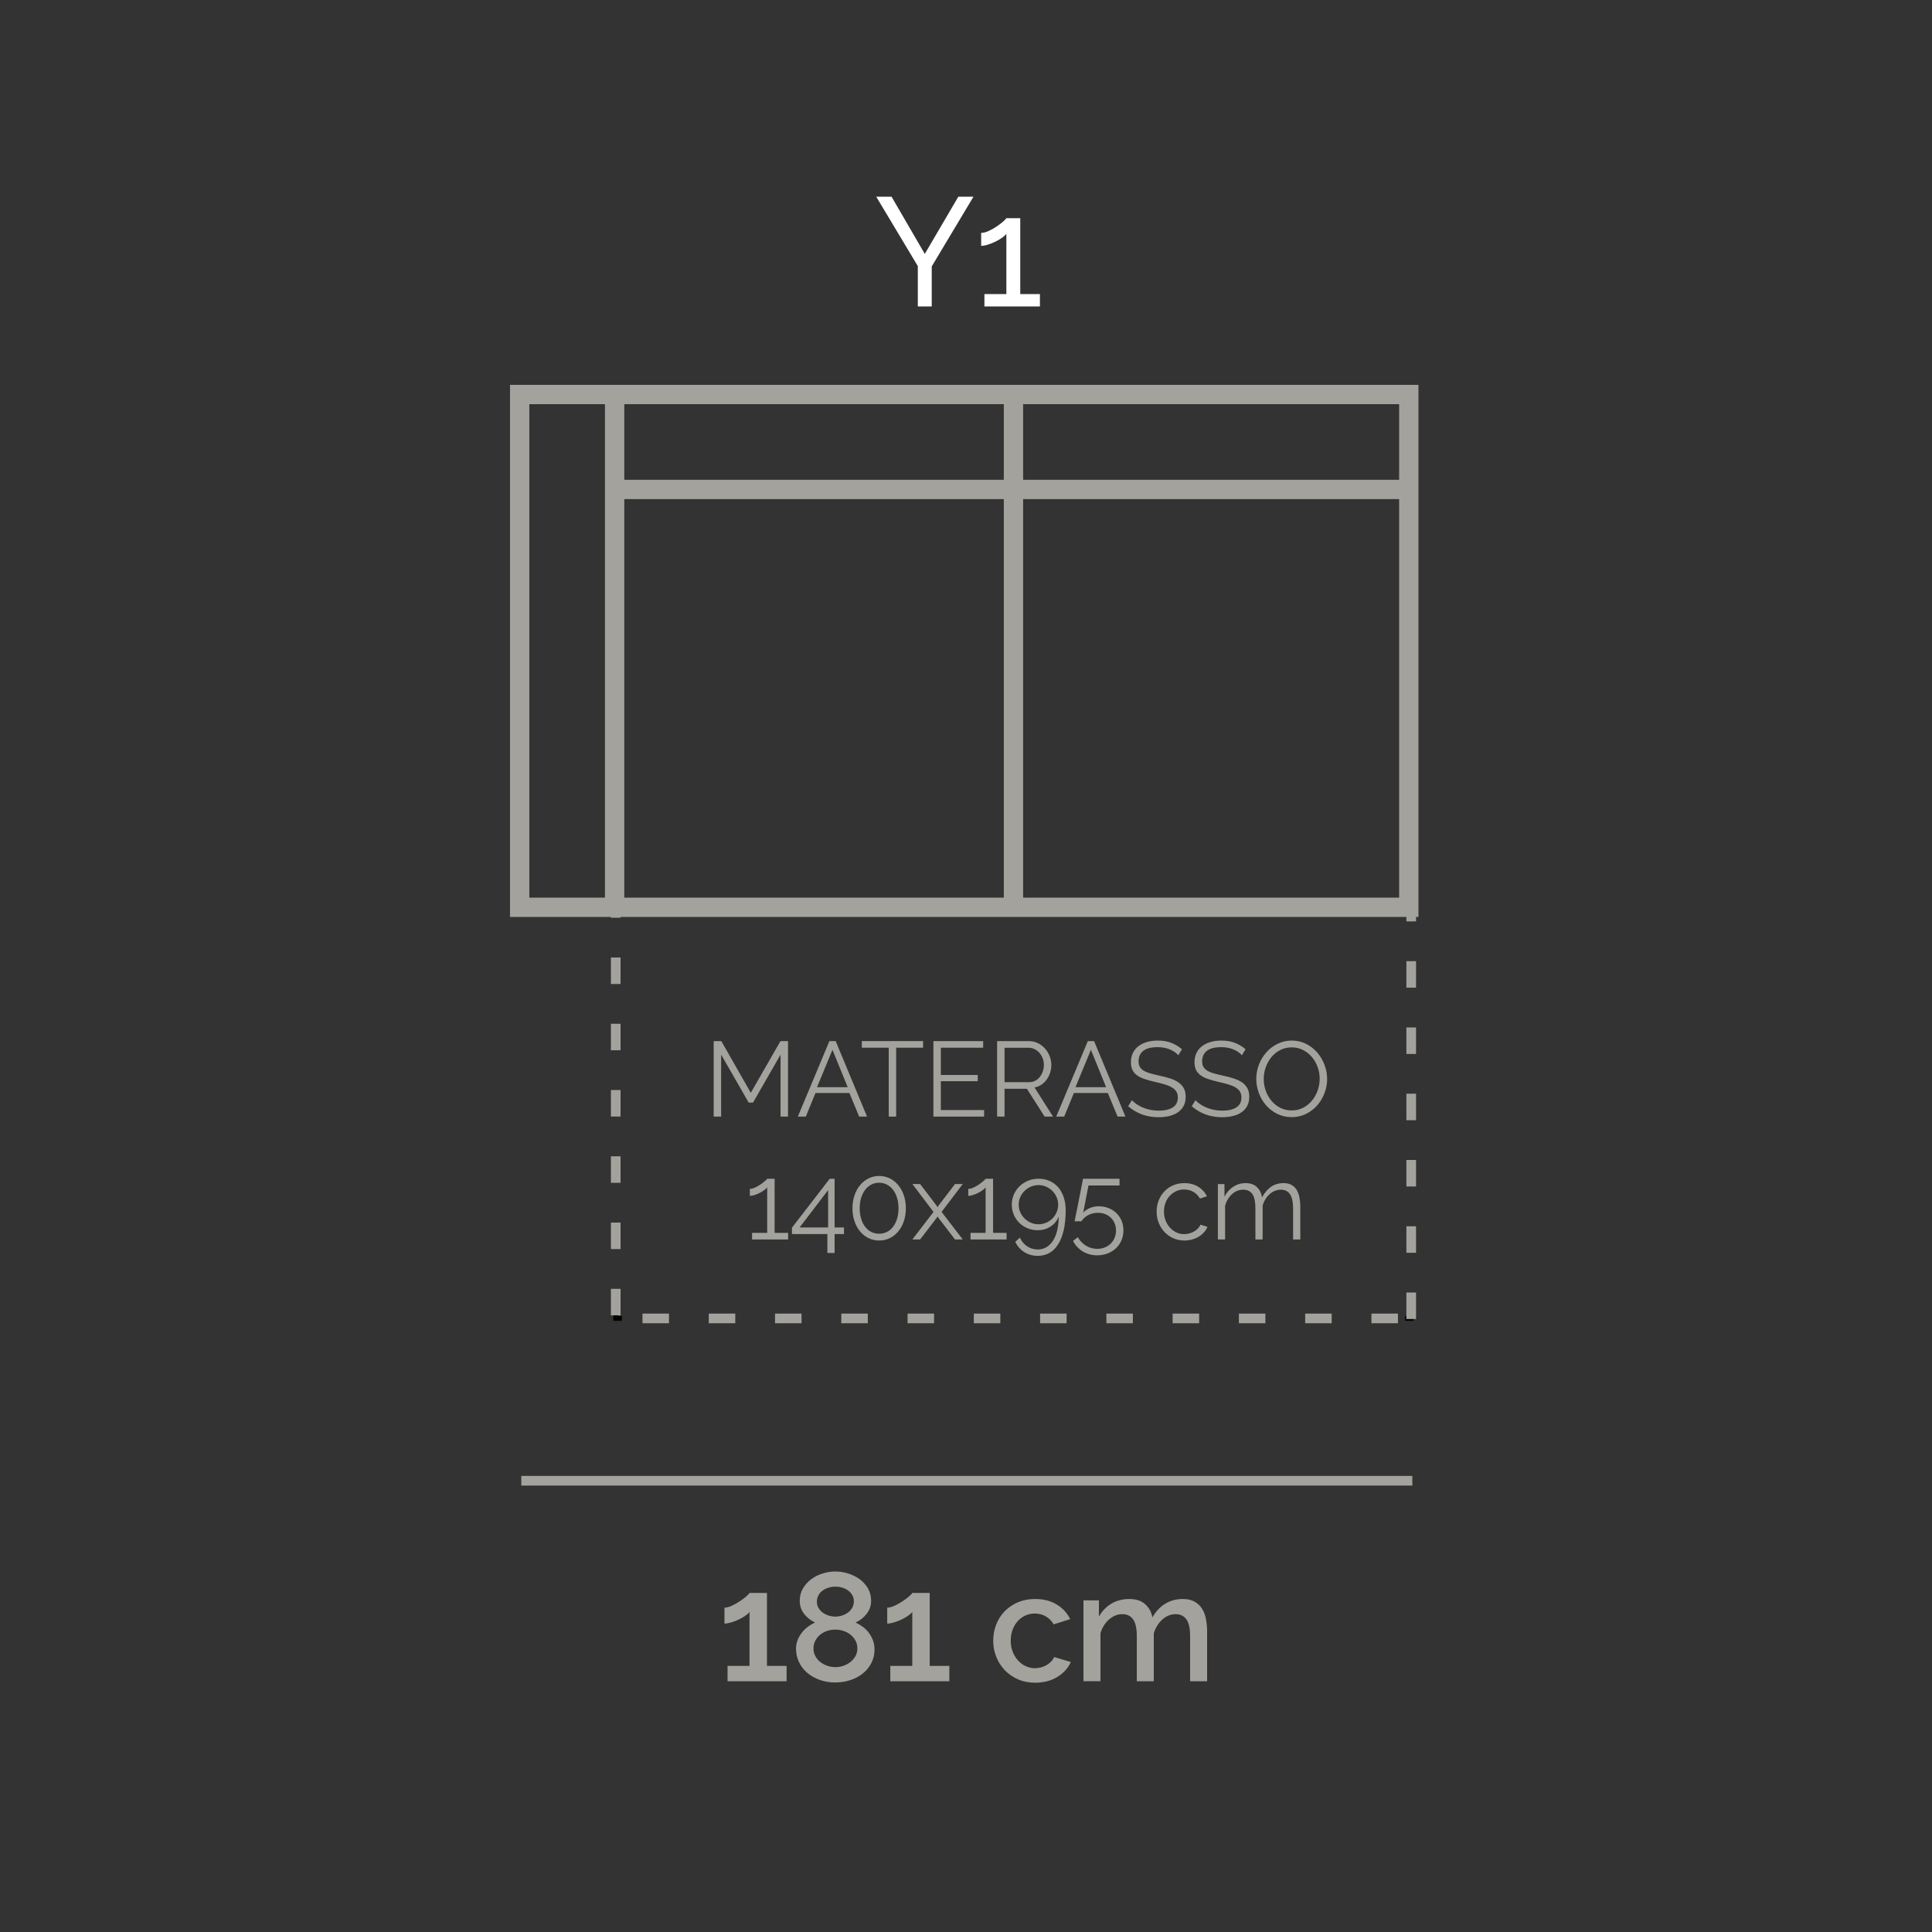 <?xml version="1.0" encoding="UTF-8"?>
<!-- Generator: Adobe Illustrator 27.0.0, SVG Export Plug-In . SVG Version: 6.00 Build 0)  -->
<svg xmlns="http://www.w3.org/2000/svg" xmlns:xlink="http://www.w3.org/1999/xlink" version="1.1" id="Livello_1" x="0px" y="0px" viewBox="0 0 100 100" style="enable-background:new 0 0 100 100;" xml:space="preserve">
<rect x="0" y="0" width="100" height="100" fill="#333333" stroke="none"/>
<style type="text/css">
	.st0{fill:none;stroke:#A3A29D;stroke-miterlimit:10;}
	.st1{fill:#A3A29D;}
	.st2{fill:none;stroke:#A3A29D;stroke-width:0.5;stroke-miterlimit:10;}
	.st3{fill:#FFFFFF;}
	.st4{fill:#020303;}
</style>
<g>
	<path class="st3" d="M46.147,10.182l1.72,2.96l1.735-2.96h0.784l-2.16,3.608v2.072   h-0.72v-2.088l-2.152-3.592H46.147z"></path>
	<path class="st3" d="M53.826,15.222v0.64h-2.872V15.222h1.135v-3.12   c-0.048,0.064-0.123,0.132-0.224,0.204c-0.102,0.072-0.215,0.139-0.34,0.2   c-0.126,0.062-0.255,0.113-0.389,0.156c-0.133,0.043-0.25,0.064-0.351,0.064   v-0.672c0.117,0,0.248-0.033,0.391-0.1c0.145-0.066,0.281-0.144,0.412-0.232   c0.131-0.088,0.243-0.173,0.336-0.256c0.094-0.083,0.148-0.14,0.164-0.172   h0.72v3.928H53.826z"></path>
</g>
<g>
	<rect x="26.982" y="76.393" class="st1" width="46.12" height="0.5"></rect>
</g>
<g>
	<path class="st1" d="M40.714,86.228v0.792h-3.056v-0.792h1.136v-2.792   C38.746,83.5,38.671,83.566,38.57,83.636c-0.102,0.069-0.213,0.134-0.336,0.192   c-0.123,0.059-0.251,0.107-0.384,0.147s-0.25,0.061-0.352,0.061v-0.824   c0.107,0,0.231-0.032,0.372-0.096c0.141-0.064,0.277-0.139,0.408-0.225   c0.13-0.085,0.245-0.171,0.344-0.256s0.156-0.146,0.172-0.184h0.904v3.775H40.714   z"></path>
	<path class="st1" d="M45.265,85.38c0,0.256-0.055,0.489-0.164,0.7   c-0.109,0.21-0.257,0.391-0.443,0.54s-0.403,0.264-0.648,0.344   s-0.507,0.12-0.784,0.12c-0.282,0-0.547-0.044-0.795-0.132   s-0.463-0.21-0.645-0.364c-0.182-0.154-0.324-0.339-0.428-0.552   c-0.104-0.214-0.156-0.445-0.156-0.696c0-0.165,0.029-0.32,0.088-0.464   c0.059-0.145,0.135-0.273,0.228-0.389c0.093-0.114,0.199-0.214,0.316-0.3   c0.117-0.085,0.235-0.154,0.353-0.208c-0.219-0.096-0.406-0.242-0.561-0.439   s-0.232-0.422-0.232-0.672c0-0.246,0.056-0.463,0.168-0.652   s0.256-0.35,0.432-0.48c0.176-0.13,0.373-0.229,0.592-0.296   c0.219-0.066,0.435-0.1,0.648-0.1c0.213,0,0.431,0.033,0.651,0.1   c0.222,0.067,0.422,0.164,0.601,0.292s0.323,0.287,0.436,0.477   s0.168,0.406,0.168,0.651c0,0.251-0.078,0.477-0.236,0.677   c-0.157,0.199-0.348,0.348-0.571,0.443c0.128,0.059,0.252,0.132,0.372,0.221   c0.12,0.088,0.225,0.191,0.315,0.312s0.163,0.252,0.216,0.396   C45.239,85.052,45.265,85.209,45.265,85.38z M44.377,85.324   c0-0.155-0.033-0.292-0.1-0.412c-0.067-0.12-0.155-0.223-0.265-0.309   c-0.109-0.085-0.231-0.149-0.368-0.191c-0.136-0.043-0.272-0.064-0.411-0.064   c-0.145,0-0.284,0.022-0.421,0.068c-0.135,0.045-0.256,0.11-0.359,0.195   c-0.104,0.086-0.188,0.188-0.252,0.309c-0.064,0.12-0.096,0.255-0.096,0.404   s0.033,0.283,0.1,0.403c0.066,0.12,0.153,0.222,0.26,0.305   c0.107,0.082,0.229,0.146,0.364,0.191c0.136,0.046,0.273,0.068,0.412,0.068   c0.144,0,0.284-0.024,0.42-0.072s0.257-0.114,0.364-0.2   c0.106-0.085,0.191-0.187,0.256-0.304C44.345,85.599,44.377,85.468,44.377,85.324   z M42.282,82.899c0,0.128,0.029,0.24,0.088,0.336   c0.059,0.097,0.133,0.177,0.224,0.24c0.091,0.064,0.192,0.113,0.305,0.148   c0.111,0.034,0.224,0.052,0.336,0.052c0.111,0,0.225-0.018,0.34-0.052   c0.114-0.035,0.217-0.086,0.308-0.152s0.165-0.149,0.225-0.248   c0.059-0.099,0.088-0.212,0.088-0.34c0-0.117-0.027-0.223-0.08-0.316   c-0.054-0.093-0.124-0.173-0.212-0.239c-0.088-0.067-0.189-0.117-0.305-0.152   c-0.114-0.034-0.235-0.052-0.363-0.052s-0.25,0.019-0.364,0.056   c-0.115,0.037-0.217,0.09-0.305,0.156s-0.156,0.147-0.207,0.244   C42.307,82.676,42.282,82.782,42.282,82.899z"></path>
	<path class="st1" d="M49.138,86.228v0.792H46.082v-0.792h1.137v-2.792   C47.17,83.5,47.095,83.566,46.994,83.636c-0.101,0.069-0.213,0.134-0.336,0.192   c-0.122,0.059-0.25,0.107-0.384,0.147c-0.133,0.04-0.251,0.061-0.352,0.061   v-0.824c0.106,0,0.23-0.032,0.372-0.096c0.141-0.064,0.276-0.139,0.407-0.225   c0.131-0.085,0.245-0.171,0.345-0.256c0.099-0.085,0.155-0.146,0.172-0.184   h0.903v3.775H49.138z"></path>
	<path class="st1" d="M51.409,84.924c0-0.293,0.051-0.57,0.152-0.832   c0.101-0.262,0.246-0.49,0.436-0.688c0.189-0.197,0.418-0.353,0.685-0.468   c0.267-0.114,0.564-0.172,0.896-0.172c0.433,0,0.804,0.095,1.116,0.284   c0.312,0.189,0.545,0.441,0.7,0.756l-0.856,0.272   c-0.102-0.177-0.237-0.313-0.408-0.412c-0.17-0.099-0.359-0.148-0.567-0.148   c-0.176,0-0.34,0.035-0.492,0.104s-0.284,0.166-0.396,0.292   c-0.111,0.125-0.199,0.273-0.264,0.443c-0.063,0.171-0.096,0.36-0.096,0.568   c0,0.203,0.033,0.391,0.1,0.563c0.066,0.174,0.157,0.324,0.272,0.452   c0.114,0.128,0.248,0.229,0.399,0.301c0.152,0.071,0.313,0.107,0.484,0.107   c0.106,0,0.213-0.015,0.32-0.044c0.106-0.029,0.204-0.07,0.292-0.124   c0.088-0.053,0.165-0.114,0.231-0.184s0.116-0.145,0.148-0.225l0.864,0.256   c-0.14,0.315-0.371,0.572-0.696,0.772s-0.71,0.3-1.152,0.3   c-0.325,0-0.621-0.059-0.888-0.176s-0.495-0.276-0.685-0.476   c-0.188-0.2-0.336-0.431-0.439-0.692   C51.461,85.494,51.409,85.217,51.409,84.924z"></path>
	<path class="st1" d="M62.48,87.02h-0.88v-2.344c0-0.39-0.063-0.675-0.191-0.856   c-0.129-0.181-0.315-0.271-0.561-0.271c-0.251,0-0.479,0.092-0.684,0.276   c-0.206,0.184-0.354,0.422-0.444,0.716v2.479h-0.88v-2.344   c0-0.395-0.064-0.682-0.192-0.86s-0.312-0.268-0.552-0.268   c-0.251,0-0.479,0.091-0.688,0.271c-0.208,0.182-0.357,0.419-0.448,0.713v2.487   h-0.88v-4.184h0.8v0.84C57.046,83.383,57.264,83.157,57.533,83   c0.269-0.157,0.577-0.236,0.924-0.236s0.62,0.091,0.819,0.272   c0.2,0.181,0.324,0.407,0.372,0.68c0.177-0.31,0.397-0.545,0.664-0.708   s0.571-0.244,0.912-0.244c0.245,0,0.449,0.047,0.612,0.14   c0.162,0.094,0.292,0.218,0.388,0.372c0.096,0.155,0.163,0.335,0.2,0.54   c0.037,0.206,0.056,0.423,0.056,0.652V87.02z"></path>
</g>
<g>
	<path class="st1" d="M73.419,47.461H26.398l0-27.542h47.021V47.461z M27.398,46.461   h45.021V20.919H27.398L27.398,46.461z"></path>
</g>
<g>
	<rect x="31.813" y="24.834" class="st1" width="41.289" height="1"></rect>
</g>
<g>
	<rect x="31.313" y="20.418" class="st1" width="1" height="26.543"></rect>
</g>
<g>
	<rect x="51.957" y="20.418" class="st1" width="1" height="26.543"></rect>
</g>
<g>
	<polygon class="st4" points="73.169,68.366 72.727,68.366 72.727,68.116 72.919,68.116    72.919,67.923 73.169,67.923  "></polygon>
</g>
<g>
	<path class="st1" d="M72.357,68.491h-1.372v-0.5h1.372V68.491z M68.928,68.491h-1.372v-0.5   h1.372V68.491z M65.497,68.491H64.125v-0.5h1.372V68.491z M62.067,68.491h-1.372v-0.5   h1.372V68.491z M58.638,68.491H57.266v-0.5h1.372V68.491z M55.207,68.491h-1.372v-0.5   h1.372V68.491z M51.777,68.491h-1.372v-0.5h1.372V68.491z M48.348,68.491h-1.372v-0.5   h1.372V68.491z M44.917,68.491h-1.372v-0.5h1.372V68.491z M41.487,68.491h-1.372v-0.5   h1.372V68.491z M38.058,68.491h-1.372v-0.5h1.372V68.491z M34.627,68.491h-1.372v-0.5   h1.372V68.491z"></path>
</g>
<g>
	<polygon class="st4" points="32.191,68.366 31.747,68.366 31.747,67.923 31.997,67.923    31.997,68.116 32.191,68.116  "></polygon>
</g>
<g>
	<path class="st1" d="M32.12,68.082h-0.5v-1.372h0.5V68.082z M32.12,64.652h-0.5v-1.372h0.5   V64.652z M32.12,61.222h-0.5v-1.372h0.5V61.222z M32.12,57.792h-0.5v-1.372h0.5V57.792z    M32.12,54.362h-0.5v-1.372h0.5V54.362z M32.12,50.932h-0.5v-1.372h0.5V50.932z    M32.12,47.502h-0.5v-0.184h0.5V47.502z"></path>
</g>
<g>
	<path class="st1" d="M73.294,68.272h-0.5v-1.372h0.5V68.272z M73.294,64.843h-0.5v-1.372h0.5   V64.843z M73.294,61.412h-0.5v-1.372h0.5V61.412z M73.294,57.982h-0.5v-1.372h0.5V57.982z    M73.294,54.553h-0.5v-1.372h0.5V54.553z M73.294,51.122h-0.5v-1.372h0.5V51.122z    M73.294,47.692h-0.5v-0.374h0.5V47.692z"></path>
</g>
<g>
	<path class="st1" d="M40.402,57.796v-3.209l-1.425,2.482h-0.226l-1.425-2.482v3.209h-0.386   v-3.908h0.396l1.525,2.676l1.536-2.676h0.391v3.908H40.402z"></path>
	<path class="st1" d="M42.929,53.888h0.325l1.624,3.908h-0.407l-0.506-1.222h-1.756   l-0.501,1.222h-0.413L42.929,53.888z M43.876,56.271l-0.788-1.933l-0.798,1.933   H43.876z"></path>
	<path class="st1" d="M47.779,54.229h-1.393v3.566h-0.385v-3.566h-1.393v-0.342h3.171   V54.229z"></path>
	<path class="st1" d="M50.938,57.455v0.341h-2.625v-3.908h2.576v0.342h-2.191v1.409h1.91   v0.324h-1.91v1.492H50.938z"></path>
	<path class="st1" d="M51.61,57.796v-3.908h1.651c0.169,0,0.323,0.036,0.465,0.107   s0.264,0.165,0.366,0.281c0.103,0.115,0.183,0.246,0.239,0.394   c0.057,0.146,0.085,0.295,0.085,0.445c0,0.144-0.021,0.28-0.062,0.41   c-0.043,0.13-0.102,0.248-0.177,0.353s-0.166,0.192-0.272,0.264   c-0.106,0.072-0.226,0.121-0.357,0.146l0.958,1.508h-0.436l-0.919-1.442h-1.156   v1.442H51.61z M51.995,56.013h1.277c0.113,0,0.218-0.024,0.311-0.074   c0.094-0.05,0.174-0.116,0.24-0.201c0.065-0.084,0.117-0.18,0.154-0.286   c0.036-0.106,0.055-0.219,0.055-0.336s-0.021-0.23-0.063-0.339   c-0.042-0.107-0.099-0.202-0.171-0.283c-0.071-0.08-0.155-0.145-0.253-0.192   s-0.199-0.071-0.306-0.071h-1.244V56.013z"></path>
	<path class="st1" d="M56.306,53.888h0.324l1.624,3.908h-0.407l-0.507-1.222h-1.756   l-0.501,1.222h-0.412L56.306,53.888z M57.252,56.271l-0.787-1.933l-0.798,1.933   H57.252z"></path>
	<path class="st1" d="M60.99,54.62c-0.11-0.125-0.257-0.226-0.44-0.303   s-0.393-0.116-0.628-0.116c-0.345,0-0.596,0.065-0.754,0.196   c-0.157,0.13-0.236,0.307-0.236,0.53c0,0.118,0.021,0.214,0.063,0.289   c0.042,0.075,0.107,0.141,0.195,0.196c0.088,0.055,0.2,0.103,0.338,0.143   s0.301,0.081,0.487,0.121c0.209,0.044,0.397,0.094,0.564,0.148   c0.167,0.056,0.31,0.124,0.427,0.207c0.117,0.082,0.207,0.183,0.27,0.3   s0.094,0.264,0.094,0.44c0,0.18-0.035,0.336-0.104,0.468   c-0.07,0.132-0.167,0.242-0.292,0.33s-0.273,0.153-0.446,0.195   c-0.172,0.042-0.361,0.063-0.566,0.063c-0.605,0-1.129-0.188-1.569-0.567   l0.193-0.313c0.069,0.073,0.153,0.144,0.25,0.209   c0.098,0.066,0.206,0.124,0.325,0.174s0.246,0.088,0.382,0.115   s0.279,0.042,0.43,0.042c0.312,0,0.555-0.057,0.729-0.168   c0.174-0.112,0.262-0.282,0.262-0.51c0-0.121-0.025-0.223-0.074-0.306   c-0.05-0.082-0.124-0.153-0.224-0.214c-0.099-0.061-0.222-0.113-0.368-0.157   c-0.147-0.044-0.317-0.088-0.513-0.132c-0.205-0.048-0.385-0.098-0.539-0.149   c-0.154-0.051-0.284-0.115-0.391-0.192s-0.187-0.17-0.239-0.277   c-0.054-0.108-0.08-0.242-0.08-0.399c0-0.18,0.034-0.341,0.102-0.481   c0.068-0.142,0.164-0.259,0.289-0.353s0.271-0.165,0.44-0.215   s0.356-0.074,0.562-0.074c0.261,0,0.493,0.039,0.696,0.118   c0.204,0.079,0.389,0.19,0.554,0.333L60.99,54.62z"></path>
	<path class="st1" d="M64.281,54.62c-0.11-0.125-0.257-0.226-0.44-0.303   s-0.393-0.116-0.628-0.116c-0.345,0-0.596,0.065-0.754,0.196   c-0.157,0.13-0.236,0.307-0.236,0.53c0,0.118,0.021,0.214,0.063,0.289   c0.042,0.075,0.107,0.141,0.195,0.196c0.088,0.055,0.2,0.103,0.338,0.143   s0.301,0.081,0.487,0.121c0.209,0.044,0.397,0.094,0.564,0.148   c0.167,0.056,0.31,0.124,0.427,0.207c0.117,0.082,0.207,0.183,0.27,0.3   s0.094,0.264,0.094,0.44c0,0.18-0.035,0.336-0.104,0.468   c-0.07,0.132-0.167,0.242-0.292,0.33s-0.273,0.153-0.446,0.195   c-0.172,0.042-0.361,0.063-0.566,0.063c-0.605,0-1.129-0.188-1.569-0.567   l0.193-0.313c0.069,0.073,0.153,0.144,0.25,0.209   c0.098,0.066,0.206,0.124,0.325,0.174s0.246,0.088,0.382,0.115   s0.279,0.042,0.43,0.042c0.312,0,0.555-0.057,0.729-0.168   c0.174-0.112,0.262-0.282,0.262-0.51c0-0.121-0.025-0.223-0.074-0.306   c-0.05-0.082-0.124-0.153-0.224-0.214c-0.099-0.061-0.222-0.113-0.368-0.157   c-0.147-0.044-0.317-0.088-0.513-0.132c-0.205-0.048-0.385-0.098-0.539-0.149   c-0.154-0.051-0.284-0.115-0.391-0.192s-0.187-0.17-0.239-0.277   c-0.054-0.108-0.08-0.242-0.08-0.399c0-0.18,0.034-0.341,0.102-0.481   c0.068-0.142,0.164-0.259,0.289-0.353s0.271-0.165,0.44-0.215   s0.356-0.074,0.562-0.074c0.261,0,0.493,0.039,0.696,0.118   c0.204,0.079,0.389,0.19,0.554,0.333L64.281,54.62z"></path>
	<path class="st1" d="M66.858,57.823c-0.271,0-0.521-0.056-0.746-0.167   c-0.226-0.112-0.419-0.261-0.581-0.446c-0.161-0.186-0.286-0.397-0.374-0.636   s-0.132-0.482-0.132-0.732c0-0.261,0.047-0.51,0.14-0.748   c0.094-0.239,0.224-0.45,0.389-0.634s0.359-0.329,0.583-0.438   c0.225-0.108,0.467-0.162,0.727-0.162c0.271,0,0.521,0.058,0.746,0.173   c0.226,0.116,0.419,0.268,0.578,0.455c0.16,0.187,0.283,0.398,0.372,0.636   c0.088,0.236,0.132,0.478,0.132,0.724c0,0.261-0.047,0.51-0.141,0.748   c-0.094,0.239-0.222,0.449-0.385,0.631c-0.164,0.182-0.357,0.326-0.581,0.435   S67.119,57.823,66.858,57.823z M65.41,55.842c0,0.213,0.035,0.418,0.104,0.614   c0.07,0.196,0.169,0.37,0.298,0.522c0.128,0.152,0.28,0.273,0.457,0.363   c0.176,0.09,0.372,0.135,0.589,0.135c0.22,0,0.42-0.047,0.6-0.143   s0.332-0.221,0.457-0.375c0.125-0.153,0.221-0.328,0.289-0.522   c0.067-0.194,0.102-0.393,0.102-0.595c0-0.213-0.035-0.417-0.107-0.613   c-0.071-0.196-0.171-0.37-0.3-0.521c-0.128-0.15-0.28-0.271-0.457-0.36   c-0.176-0.09-0.37-0.135-0.583-0.135c-0.221,0-0.421,0.047-0.601,0.14   c-0.18,0.094-0.332,0.218-0.456,0.372c-0.125,0.154-0.222,0.328-0.289,0.522   C65.444,55.442,65.41,55.641,65.41,55.842z"></path>
</g>
<g>
	<path class="st1" d="M40.793,63.812v0.342h-1.866V63.812h0.782v-2.355   c-0.029,0.044-0.08,0.092-0.151,0.143c-0.071,0.052-0.15,0.1-0.237,0.144   c-0.086,0.044-0.175,0.081-0.267,0.11c-0.092,0.029-0.173,0.044-0.242,0.044   v-0.363c0.084,0,0.177-0.024,0.278-0.072c0.101-0.047,0.196-0.103,0.286-0.165   s0.166-0.121,0.229-0.176c0.062-0.056,0.097-0.092,0.104-0.11h0.385V63.812H40.793z"></path>
	<path class="st1" d="M42.825,64.854v-0.98h-1.833v-0.33l1.954-2.532h0.253v2.521h0.484   v0.341h-0.484v0.98H42.825z M41.388,63.532h1.475v-1.933L41.388,63.532z"></path>
	<path class="st1" d="M46.887,62.541c0,0.242-0.035,0.465-0.104,0.669   s-0.166,0.38-0.289,0.528s-0.269,0.265-0.438,0.347   c-0.169,0.083-0.352,0.124-0.55,0.124s-0.382-0.041-0.551-0.124   c-0.168-0.082-0.314-0.198-0.438-0.347s-0.219-0.324-0.289-0.528   s-0.104-0.427-0.104-0.669s0.035-0.465,0.104-0.669   c0.07-0.203,0.166-0.38,0.289-0.528s0.269-0.265,0.438-0.35   c0.169-0.084,0.353-0.126,0.551-0.126s0.381,0.042,0.55,0.126   c0.169,0.085,0.314,0.201,0.438,0.35s0.219,0.325,0.289,0.528   C46.852,62.076,46.887,62.299,46.887,62.541z M46.507,62.541   c0-0.198-0.025-0.378-0.075-0.539c-0.049-0.162-0.118-0.3-0.206-0.416   c-0.088-0.115-0.194-0.205-0.317-0.27s-0.258-0.097-0.404-0.097   c-0.151,0-0.287,0.032-0.41,0.097s-0.229,0.154-0.316,0.27   c-0.088,0.116-0.157,0.254-0.207,0.416c-0.05,0.161-0.074,0.341-0.074,0.539   s0.024,0.378,0.074,0.54c0.049,0.161,0.118,0.3,0.207,0.415   c0.088,0.116,0.193,0.205,0.316,0.268c0.123,0.062,0.259,0.093,0.41,0.093   c0.146,0,0.281-0.031,0.404-0.093c0.123-0.062,0.229-0.151,0.317-0.268   c0.088-0.115,0.157-0.254,0.206-0.415C46.482,62.919,46.507,62.739,46.507,62.541   z"></path>
	<path class="st1" d="M47.625,61.286l0.858,1.123l0.044,0.082l0.045-0.082l0.858-1.123   h0.401l-1.095,1.442l1.095,1.426h-0.401l-0.858-1.118l-0.045-0.076l-0.044,0.076   L47.625,64.154h-0.401l1.095-1.426l-1.095-1.442H47.625z"></path>
	<path class="st1" d="M52.101,63.812v0.342H50.234V63.812h0.781v-2.355   c-0.029,0.044-0.08,0.092-0.151,0.143c-0.071,0.052-0.15,0.1-0.236,0.144   c-0.087,0.044-0.176,0.081-0.268,0.11s-0.172,0.044-0.242,0.044v-0.363   c0.085,0,0.178-0.024,0.278-0.072c0.101-0.047,0.196-0.103,0.286-0.165   s0.166-0.121,0.229-0.176c0.062-0.056,0.098-0.092,0.104-0.11h0.386V63.812H52.101   z"></path>
	<path class="st1" d="M52.37,62.354c0-0.188,0.036-0.363,0.107-0.526   s0.17-0.306,0.294-0.427c0.125-0.121,0.271-0.216,0.44-0.286   c0.169-0.069,0.351-0.104,0.545-0.104c0.206,0,0.395,0.038,0.567,0.113   s0.32,0.183,0.443,0.321c0.123,0.14,0.219,0.312,0.289,0.515   c0.069,0.204,0.104,0.433,0.104,0.686c0,0.396-0.035,0.742-0.104,1.038   c-0.07,0.295-0.168,0.541-0.295,0.737s-0.279,0.342-0.457,0.438   s-0.373,0.144-0.586,0.144c-0.257,0-0.489-0.064-0.696-0.192   c-0.207-0.129-0.364-0.307-0.471-0.534l0.242-0.221   c0.077,0.188,0.199,0.337,0.366,0.449c0.167,0.111,0.353,0.168,0.559,0.168   c0.161,0,0.309-0.039,0.44-0.116s0.246-0.188,0.341-0.333   c0.096-0.145,0.169-0.322,0.221-0.534c0.051-0.211,0.079-0.452,0.082-0.724   c-0.084,0.217-0.225,0.39-0.421,0.518c-0.196,0.129-0.419,0.192-0.669,0.192   c-0.187,0-0.362-0.033-0.525-0.102c-0.163-0.067-0.306-0.161-0.427-0.28   s-0.217-0.26-0.286-0.422C52.405,62.71,52.37,62.537,52.37,62.354z    M53.752,61.341c-0.14,0-0.271,0.027-0.394,0.08   c-0.123,0.054-0.231,0.126-0.325,0.218s-0.168,0.199-0.223,0.321   c-0.055,0.123-0.083,0.255-0.083,0.395c0,0.139,0.028,0.271,0.083,0.394   c0.055,0.122,0.129,0.229,0.223,0.321s0.202,0.165,0.325,0.218   s0.254,0.08,0.394,0.08s0.271-0.027,0.396-0.08   c0.124-0.053,0.232-0.126,0.324-0.218s0.164-0.199,0.218-0.321   c0.053-0.123,0.08-0.255,0.08-0.394c0-0.136-0.027-0.266-0.08-0.389   c-0.054-0.123-0.127-0.231-0.221-0.324c-0.093-0.094-0.201-0.167-0.324-0.221   C54.022,61.368,53.892,61.341,53.752,61.341z"></path>
	<path class="st1" d="M56.872,62.437c0.18,0,0.348,0.03,0.501,0.091   c0.154,0.061,0.289,0.146,0.405,0.256c0.115,0.11,0.206,0.241,0.272,0.394   c0.065,0.152,0.099,0.32,0.099,0.504c0,0.194-0.036,0.371-0.107,0.531   c-0.071,0.159-0.169,0.295-0.292,0.407c-0.122,0.112-0.267,0.199-0.432,0.262   s-0.342,0.094-0.528,0.094c-0.14,0-0.272-0.018-0.399-0.053   c-0.126-0.035-0.243-0.085-0.35-0.151s-0.202-0.145-0.289-0.236   c-0.086-0.092-0.156-0.195-0.212-0.309l0.248-0.188   c0.103,0.18,0.243,0.325,0.421,0.436c0.178,0.109,0.373,0.165,0.586,0.165   c0.136,0,0.263-0.023,0.38-0.069c0.118-0.046,0.221-0.11,0.309-0.195   c0.088-0.084,0.157-0.186,0.206-0.303c0.05-0.117,0.075-0.246,0.075-0.385   c0-0.136-0.024-0.26-0.072-0.372c-0.048-0.111-0.113-0.208-0.198-0.289   c-0.084-0.08-0.184-0.143-0.297-0.187c-0.114-0.045-0.236-0.066-0.369-0.066   c-0.172,0-0.335,0.037-0.487,0.112c-0.152,0.076-0.275,0.185-0.371,0.328h-0.347   c0.004-0.022,0.013-0.071,0.027-0.148s0.033-0.169,0.055-0.275   c0.022-0.106,0.046-0.225,0.072-0.355c0.025-0.13,0.051-0.262,0.077-0.394   c0.062-0.308,0.13-0.651,0.203-1.029h1.889v0.347h-1.607l-0.271,1.404   c0.096-0.104,0.212-0.183,0.35-0.24C56.556,62.465,56.707,62.437,56.872,62.437   z"></path>
	<path class="st1" d="M59.867,62.712c0-0.202,0.035-0.393,0.104-0.572   s0.168-0.337,0.295-0.471c0.126-0.134,0.277-0.239,0.454-0.316   c0.176-0.077,0.37-0.116,0.583-0.116c0.271,0,0.508,0.062,0.71,0.185   s0.354,0.289,0.457,0.498l-0.363,0.116c-0.081-0.147-0.193-0.262-0.339-0.345   c-0.145-0.082-0.305-0.124-0.481-0.124c-0.146,0-0.283,0.03-0.41,0.089   c-0.126,0.059-0.236,0.139-0.33,0.239s-0.167,0.221-0.22,0.36   c-0.054,0.14-0.08,0.292-0.08,0.457c0,0.161,0.027,0.313,0.082,0.457   c0.056,0.143,0.131,0.267,0.226,0.371c0.096,0.104,0.207,0.188,0.333,0.248   c0.127,0.061,0.262,0.091,0.405,0.091c0.092,0,0.183-0.013,0.272-0.039   c0.09-0.025,0.173-0.061,0.25-0.106s0.144-0.099,0.198-0.157   c0.056-0.059,0.094-0.121,0.116-0.188l0.368,0.11   c-0.04,0.103-0.099,0.197-0.176,0.283c-0.077,0.087-0.168,0.162-0.272,0.226   c-0.104,0.064-0.221,0.114-0.347,0.149c-0.127,0.034-0.258,0.052-0.394,0.052   c-0.21,0-0.402-0.039-0.578-0.118c-0.177-0.079-0.329-0.188-0.457-0.325   c-0.129-0.138-0.229-0.296-0.3-0.476   C59.902,63.11,59.867,62.917,59.867,62.712z"></path>
	<path class="st1" d="M67.304,64.154h-0.374v-1.603c0-0.333-0.054-0.579-0.159-0.737   c-0.107-0.157-0.265-0.236-0.474-0.236c-0.11,0-0.214,0.02-0.312,0.061   c-0.097,0.04-0.187,0.097-0.27,0.17c-0.082,0.074-0.155,0.161-0.218,0.262   c-0.062,0.102-0.109,0.212-0.143,0.333v1.751h-0.374v-1.603   c0-0.341-0.052-0.589-0.154-0.743c-0.104-0.153-0.261-0.23-0.474-0.23   c-0.217,0-0.409,0.075-0.578,0.226s-0.29,0.349-0.363,0.595v1.756h-0.374v-2.868   h0.341v0.649c0.117-0.22,0.271-0.392,0.463-0.515   c0.19-0.123,0.401-0.185,0.633-0.185c0.242,0,0.436,0.068,0.581,0.204   c0.145,0.136,0.233,0.313,0.267,0.534c0.268-0.492,0.637-0.738,1.106-0.738   c0.161,0,0.298,0.029,0.41,0.088c0.112,0.06,0.202,0.143,0.27,0.251   c0.068,0.108,0.117,0.238,0.148,0.391s0.047,0.322,0.047,0.51V64.154z"></path>
</g>
</svg>
